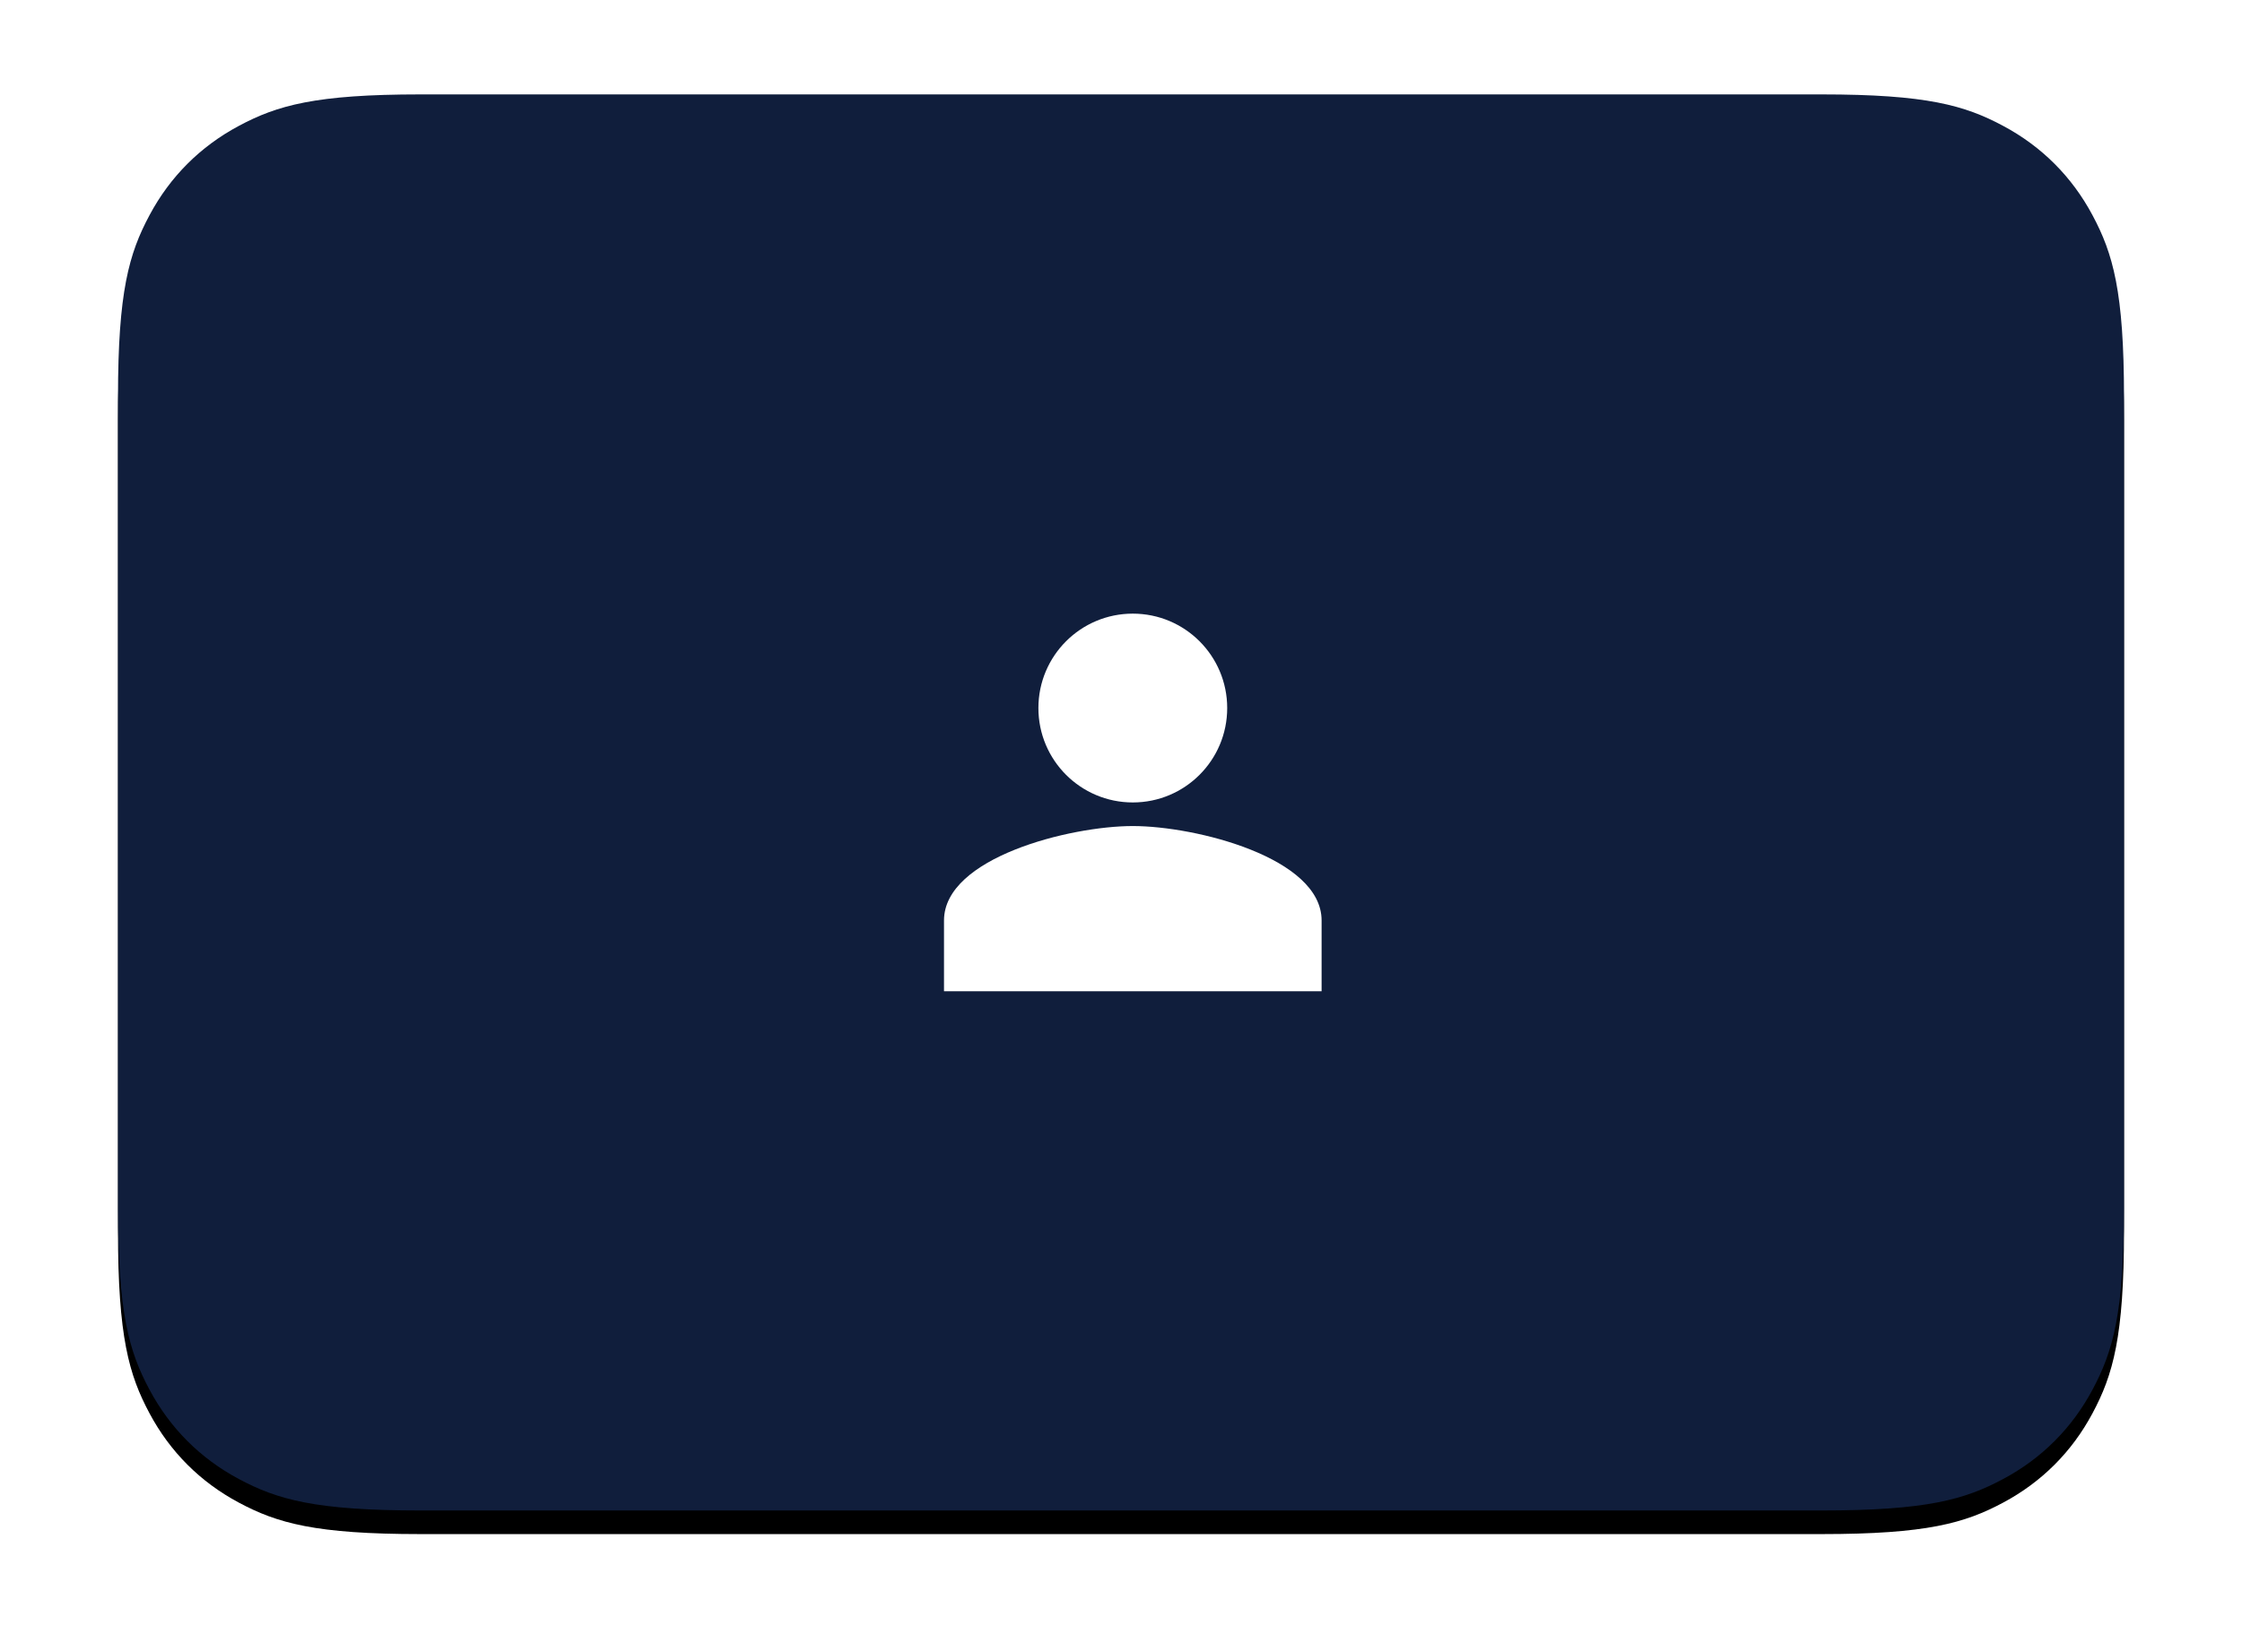 <?xml version="1.0" encoding="UTF-8"?>
<svg width="95px" height="70px" viewBox="0 0 95 70" version="1.1" xmlns="http://www.w3.org/2000/svg" xmlns:xlink="http://www.w3.org/1999/xlink">
    <title>Group</title>
    <defs>
        <path d="M12.819,2.20258226e-15 L72.181,5.17920154e-16 C76.638,-3.00926524e-16 78.255,0.464 79.884,1.336 C81.514,2.207 82.793,3.486 83.664,5.116 C84.536,6.745 85,8.362 85,12.819 L85,47.181 C85,51.638 84.536,53.255 83.664,54.884 C82.793,56.514 81.514,57.793 79.884,58.664 C78.255,59.536 76.638,60 72.181,60 L12.819,60 C8.362,60 6.745,59.536 5.116,58.664 C3.486,57.793 2.207,56.514 1.336,54.884 C0.464,53.255 2.00617683e-16,51.638 -3.45280103e-16,47.181 L3.45280103e-16,12.819 C-2.00617683e-16,8.362 0.464,6.745 1.336,5.116 C2.207,3.486 3.486,2.207 5.116,1.336 C6.745,0.464 8.362,-1.27976373e-15 12.819,2.20258226e-15 Z" id="path-1"></path>
        <filter x="-9.4%" y="-11.7%" width="118.8%" height="126.7%" filterUnits="objectBoundingBox" id="filter-2">
            <feOffset dx="0" dy="1" in="SourceAlpha" result="shadowOffsetOuter1"></feOffset>
            <feGaussianBlur stdDeviation="2.5" in="shadowOffsetOuter1" result="shadowBlurOuter1"></feGaussianBlur>
            <feColorMatrix values="0 0 0 0 0   0 0 0 0 0   0 0 0 0 0  0 0 0 0.1 0" type="matrix" in="shadowBlurOuter1"></feColorMatrix>
        </filter>
    </defs>
    <g id="Stream-Online" stroke="none" stroke-width="1" fill="none" fill-rule="evenodd">
        <g id="Stream-Online---need-autorithation" transform="translate(-832, -382)">
            <g id="social-buttons" transform="translate(417, 386)">
                <g id="Group" transform="translate(420, 0)">
                    <g id="Rectangle-3">
                        <use fill="black" fill-opacity="1" filter="url(#filter-2)" xlink:href="#path-1"></use>
                        <use fill="#101E3C" fill-rule="evenodd" xlink:href="#path-1"></use>
                    </g>
                    <g transform="translate(31, 18)" id="outline-perm_identity-24px">
                        <polygon id="Path" points="0 0 24 0 24 24 0 24"></polygon>
                        <path d="M12,4 C9.79,4 8,5.79 8,8 C8,10.21 9.79,12 12,12 C14.21,12 16,10.21 16,8 C16,5.79 14.21,4 12,4 L12,4 Z M12,13 C9.33,13 4,14.34 4,17 L4,20 L20,20 L20,17 C20,14.34 14.67,13 12,13 L12,13 Z" id="Shape" fill="#FFFFFF" fill-rule="nonzero"></path>
                    </g>
                </g>
            </g>
        </g>
    </g>
</svg>